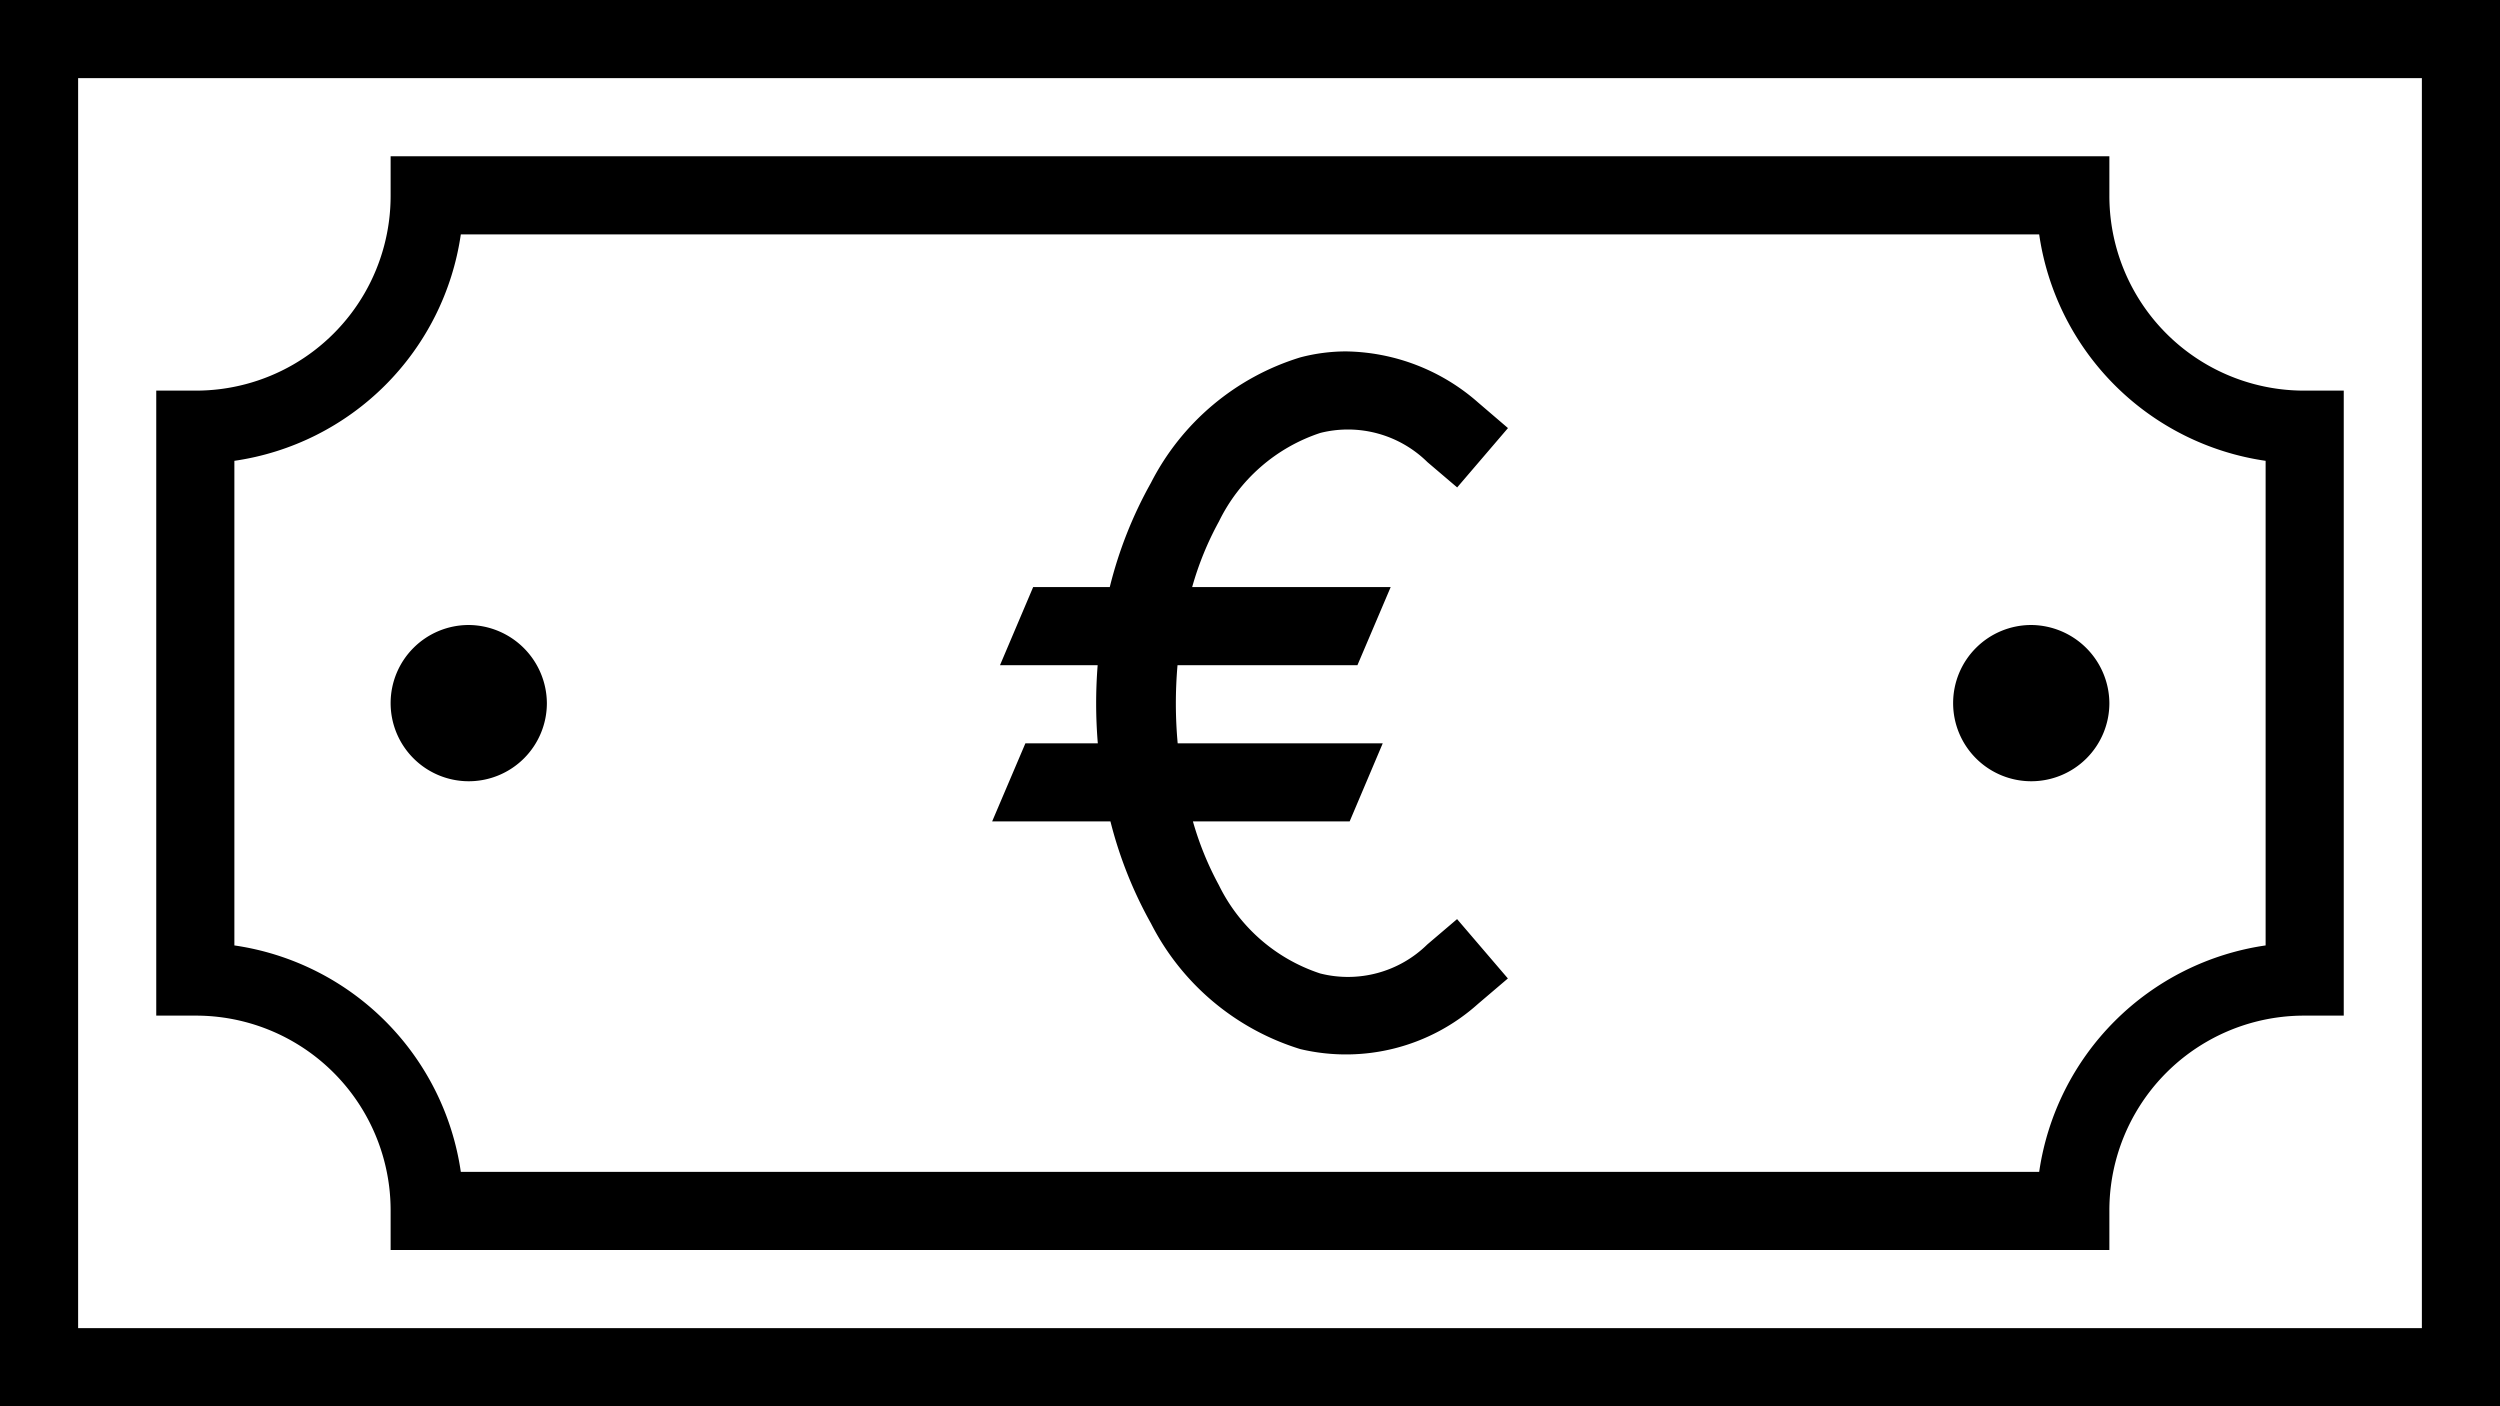 <svg xmlns="http://www.w3.org/2000/svg" width="112" height="63" viewBox="0 0 112 63">
  <g id="layer1" transform="translate(0 -1027.362)">
    <path id="path5617-44-0-3-5-0" d="M0,7V70H112V7Zm3.5,3.5h105v56H3.5Zm14,3.5v1.75A8.723,8.723,0,0,1,8.75,24.5H7v28H8.75a8.724,8.724,0,0,1,8.75,8.75V63h77V61.25a8.724,8.724,0,0,1,8.75-8.75H105v-28h-1.75a8.723,8.723,0,0,1-8.75-8.75V14Zm3.145,3.5H91.355A11.989,11.989,0,0,0,101.5,27.645V49.355A11.991,11.991,0,0,0,91.355,59.5H20.645A11.991,11.991,0,0,0,10.5,49.355V27.645A11.989,11.989,0,0,0,20.645,17.5ZM60.3,22.743a8.1,8.1,0,0,0-2.044.267,11.2,11.2,0,0,0-6.692,5.619A18.7,18.7,0,0,0,49.718,33.3H46.286L44.8,36.8h4.375a21.682,21.682,0,0,0,.007,3.5H45.938l-1.49,3.5h5.3a18.713,18.713,0,0,0,1.818,4.573A11.207,11.207,0,0,0,58.256,54a8.861,8.861,0,0,0,7.964-2.03l1.333-1.135-2.276-2.659-1.333,1.135a5.068,5.068,0,0,1-4.8,1.3,7.747,7.747,0,0,1-4.539-3.958A13.969,13.969,0,0,1,53.443,43.8h7.021l1.483-3.5H52.76a19.7,19.7,0,0,1-.007-3.5h8.06l1.49-3.5H53.409a13.966,13.966,0,0,1,1.2-2.939,7.761,7.761,0,0,1,4.539-3.965,5.073,5.073,0,0,1,4.8,1.306l1.333,1.135,2.276-2.659L66.22,25.033A9.143,9.143,0,0,0,60.3,22.743ZM21,35a3.5,3.5,0,1,0,3.5,3.5A3.527,3.527,0,0,0,21,35Zm70,0a3.5,3.5,0,1,0,3.5,3.5A3.527,3.527,0,0,0,91,35Z" transform="translate(0 1020.362)" fill-rule="evenodd"/>
  </g>
</svg>
